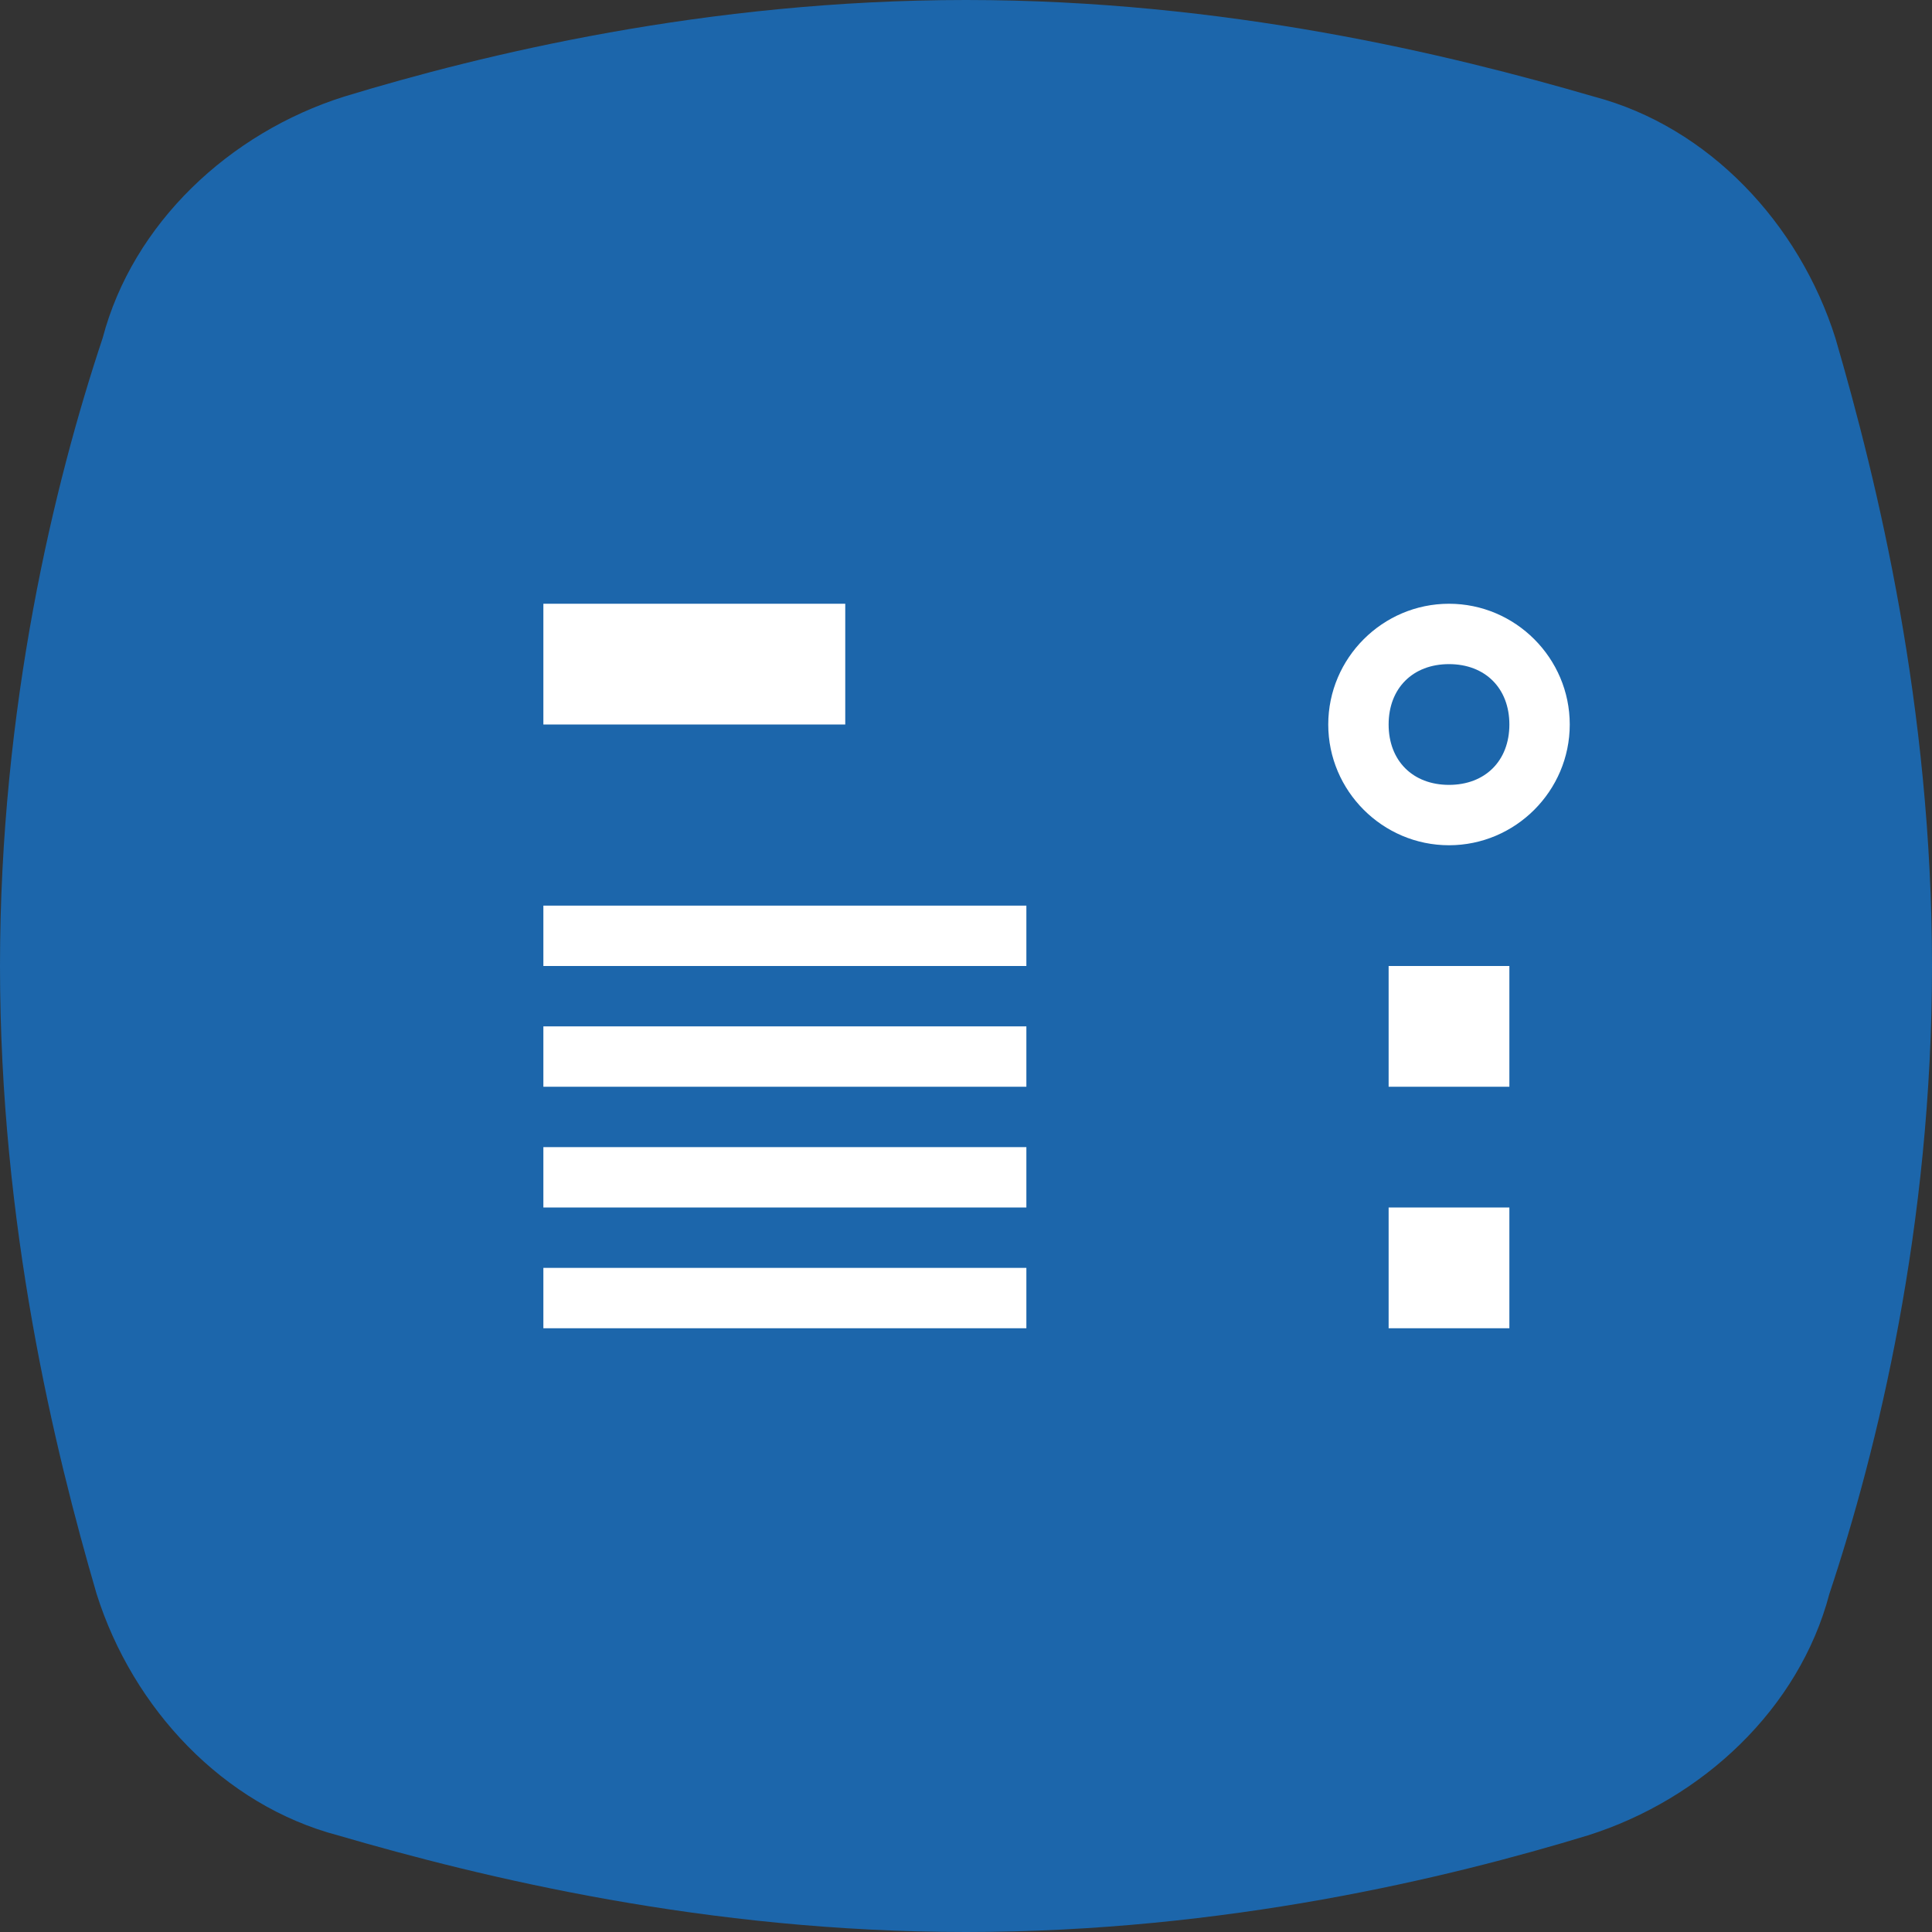<?xml version="1.0" encoding="utf-8"?>
<!-- Generator: Adobe Illustrator 19.2.0, SVG Export Plug-In . SVG Version: 6.00 Build 0)  -->
<svg version="1.1" id="Layer_1" xmlns="http://www.w3.org/2000/svg" xmlns:xlink="http://www.w3.org/1999/xlink" x="0px" y="0px"
	 width="32px" height="32px" viewBox="0 0 32 32" style="enable-background:new 0 0 32 32;" xml:space="preserve">
<rect x="0" y="0" width="32" height="32" fill="#333333" stroke="none"/>
<style>
	.st0{fill:#1C66AB;}
	.st1{fill:#FFFFFF;}
</style>
<path class="st0" d="M30.4,5.6c-0.6-1.9-2.1-3.5-4-4C24,0.9,20.3,0,16,0l0,0l0,0C11.7,0,8,0.9,5.7,1.6c-1.9,0.6-3.5,2.1-4,4
	C0.9,8,0,11.7,0,16s0.9,8,1.6,10.4c0.6,1.9,2.1,3.5,4,4C8,31.1,11.7,32,16,32l0,0l0,0c4.3,0,8-0.9,10.3-1.6c1.9-0.6,3.5-2.1,4-4
	C31.1,24,32,20.3,32,16S31.1,8,30.4,5.6z"/>
<g>
	<rect x="9" y="10" class="st1" width="5" height="2"/>
	<rect x="9" y="15" class="st1" width="8" height="1"/>
	<rect x="9" y="17" class="st1" width="8" height="1"/>
	<rect x="9" y="19" class="st1" width="8" height="1"/>
	<rect x="9" y="21" class="st1" width="8" height="1"/>
</g>
<g>
	<g>
		<path class="st1" d="M25,12c0,0.6-0.4,1-1,1s-1-0.4-1-1s0.4-1,1-1S25,11.4,25,12 M26,12c0-1.1-0.9-2-2-2s-2,0.9-2,2s0.9,2,2,2
			S26,13.1,26,12L26,12z"/>
	</g>
	<rect x="23" y="16" class="st1" width="2" height="2"/>
	<rect x="23" y="20" class="st1" width="2" height="2"/>
</g>
</svg>
